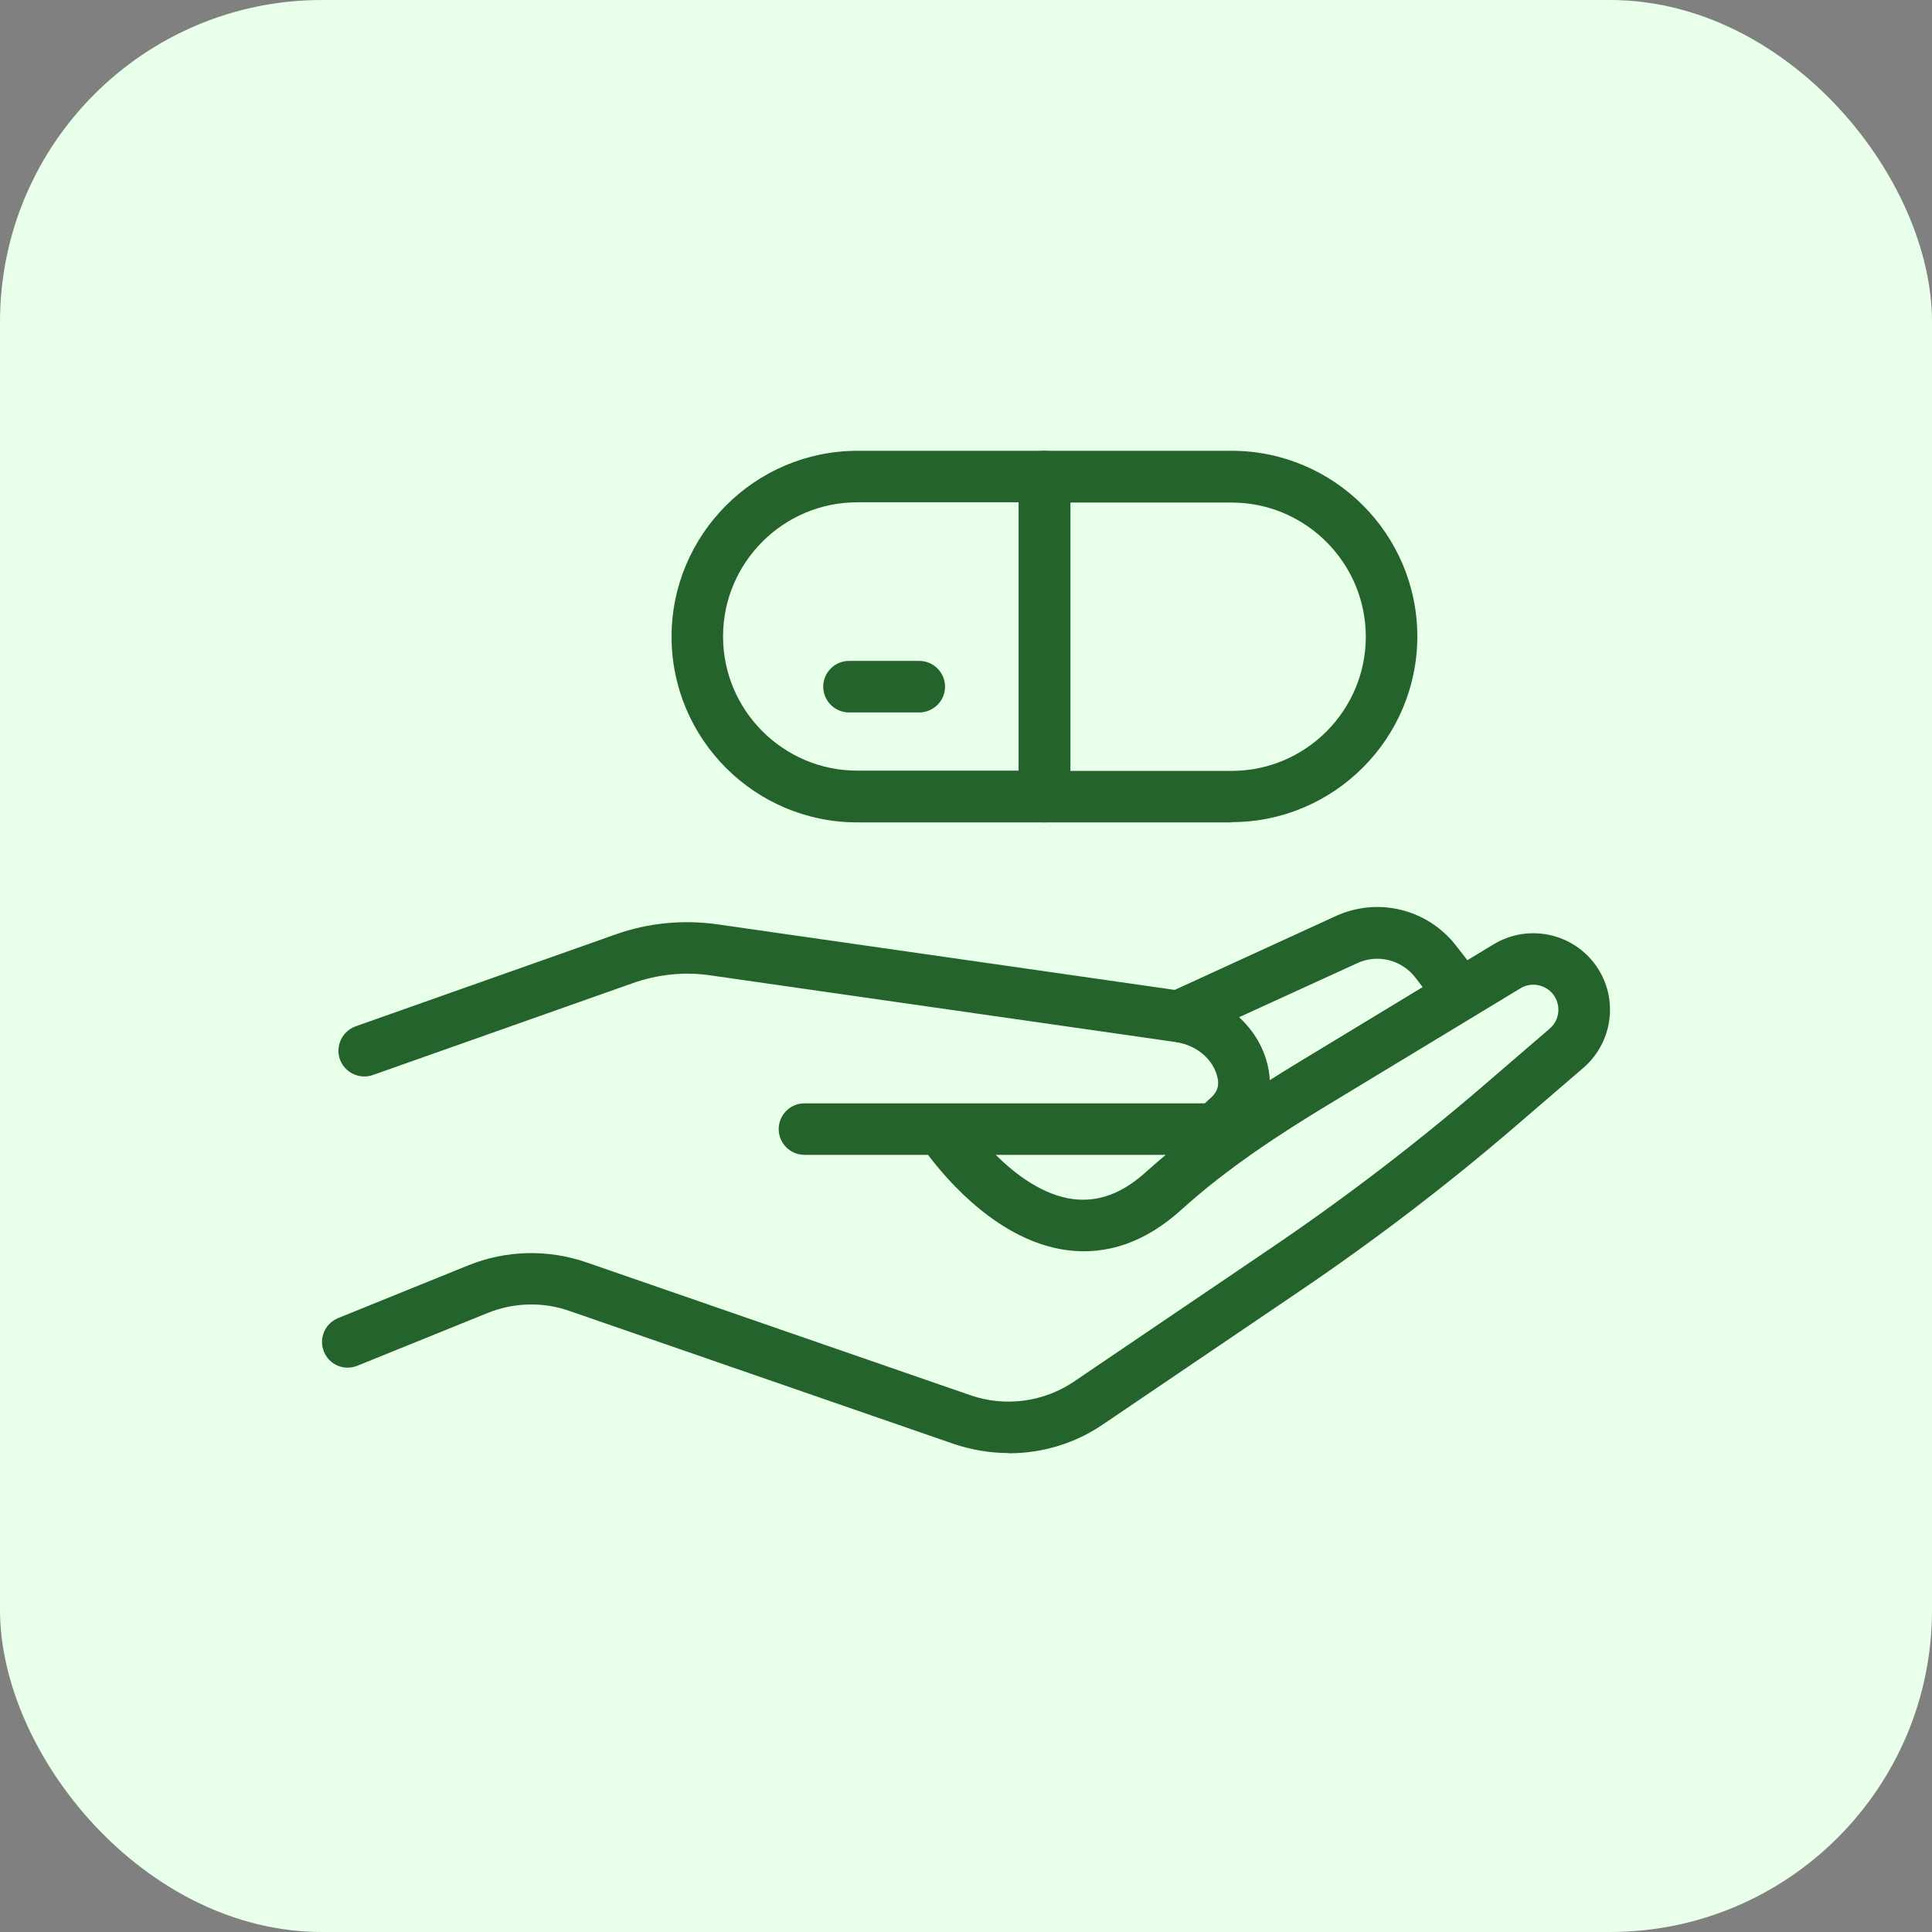 <svg xmlns="http://www.w3.org/2000/svg" width="60" height="60" viewBox="0 0 60 60" fill="none"><rect x="0" y="0" width="60" height="60" fill="#808080" stroke="none"/><rect width="60" height="60" rx="10" fill="#E8FFEA"></rect><path d="M38.249 25.54H32.436C31.996 25.54 31.636 25.18 31.636 24.74V14.8C31.636 14.36 31.996 14 32.436 14H38.249C41.432 14 44.016 16.591 44.016 19.766C44.016 22.941 41.424 25.532 38.249 25.532V25.54ZM33.235 23.941H38.249C40.545 23.941 42.416 22.069 42.416 19.774C42.416 17.479 40.545 15.607 38.249 15.607H33.235V23.948V23.941Z" fill="#25632C"></path><path d="M32.436 25.54H26.622C23.439 25.54 20.856 22.949 20.856 19.774C20.856 16.599 23.447 14 26.63 14H32.444C32.883 14 33.243 14.36 33.243 14.8V24.74C33.243 25.18 32.883 25.54 32.444 25.54H32.436ZM26.622 15.599C24.326 15.599 22.455 17.471 22.455 19.766C22.455 22.061 24.326 23.933 26.622 23.933H31.636V15.599H26.622Z" fill="#25632C"></path><path d="M28.549 22.125H26.366C25.926 22.125 25.566 21.765 25.566 21.325C25.566 20.885 25.926 20.525 26.366 20.525H28.549C28.989 20.525 29.349 20.885 29.349 21.325C29.349 21.765 28.989 22.125 28.549 22.125Z" fill="#25632C"></path><path d="M38.026 36.264C37.89 36.264 37.746 36.232 37.626 36.152C37.37 36 37.218 35.721 37.226 35.425L37.258 34.729C37.266 34.505 37.37 34.289 37.546 34.145C37.818 33.921 37.89 33.705 37.786 33.369C37.626 32.842 37.122 32.442 36.506 32.354C36.154 32.306 35.882 32.026 35.826 31.674C35.778 31.322 35.962 30.978 36.282 30.834L41.48 28.451C42.792 27.851 44.327 28.227 45.215 29.363L45.999 30.37C46.143 30.546 46.199 30.778 46.151 31.01C46.111 31.234 45.975 31.434 45.775 31.546L41.176 34.329C40.185 34.929 39.321 35.497 38.553 36.048L38.434 36.128C38.306 36.208 38.154 36.248 38.01 36.248L38.026 36.264ZM38.481 31.602C38.865 31.954 39.161 32.402 39.313 32.913C39.377 33.138 39.417 33.353 39.425 33.561C39.721 33.369 40.033 33.177 40.361 32.977L44.183 30.658L43.952 30.354C43.52 29.803 42.776 29.619 42.144 29.915L38.473 31.594L38.481 31.602Z" fill="#25632C"></path><path d="M31.324 45.126C30.756 45.126 30.18 45.029 29.629 44.846L17.681 40.711C16.857 40.423 15.961 40.447 15.146 40.775L11.099 42.414C10.683 42.582 10.22 42.382 10.06 41.975C9.892 41.567 10.091 41.103 10.499 40.935L14.546 39.295C15.713 38.824 17.009 38.792 18.201 39.2L30.148 43.334C31.22 43.702 32.412 43.542 33.347 42.91L39.473 38.76C41.728 37.232 43.928 35.553 46.007 33.77L48.126 31.946C48.446 31.674 48.486 31.202 48.23 30.875C47.99 30.571 47.55 30.491 47.222 30.691L41.2 34.337C39.777 35.201 38.138 36.257 36.69 37.568C35.587 38.568 34.387 38.992 33.131 38.824C31.036 38.544 29.429 36.672 28.821 35.865H24.982C24.542 35.865 24.183 35.505 24.183 35.065C24.183 34.625 24.542 34.265 24.982 34.265H37.418C37.914 33.945 37.882 33.65 37.794 33.378C37.634 32.85 37.13 32.45 36.514 32.362L22.063 30.291C21.256 30.171 20.424 30.259 19.656 30.531L11.579 33.386C11.163 33.53 10.707 33.314 10.555 32.898C10.411 32.482 10.627 32.026 11.043 31.874L19.12 29.019C20.128 28.659 21.224 28.555 22.287 28.707L36.738 30.779C37.962 30.954 38.977 31.786 39.321 32.906C39.385 33.122 39.425 33.338 39.433 33.546C39.753 33.346 40.065 33.154 40.369 32.97L46.391 29.323C47.414 28.707 48.742 28.947 49.486 29.883C50.277 30.883 50.141 32.322 49.174 33.162L47.054 34.985C44.935 36.808 42.688 38.52 40.377 40.087L34.251 44.238C33.387 44.83 32.356 45.133 31.332 45.133L31.324 45.126ZM30.924 35.865C31.54 36.48 32.396 37.12 33.331 37.24C34.115 37.336 34.859 37.064 35.602 36.385C35.802 36.209 36.002 36.033 36.202 35.865H30.924Z" fill="#25632C"></path></svg>